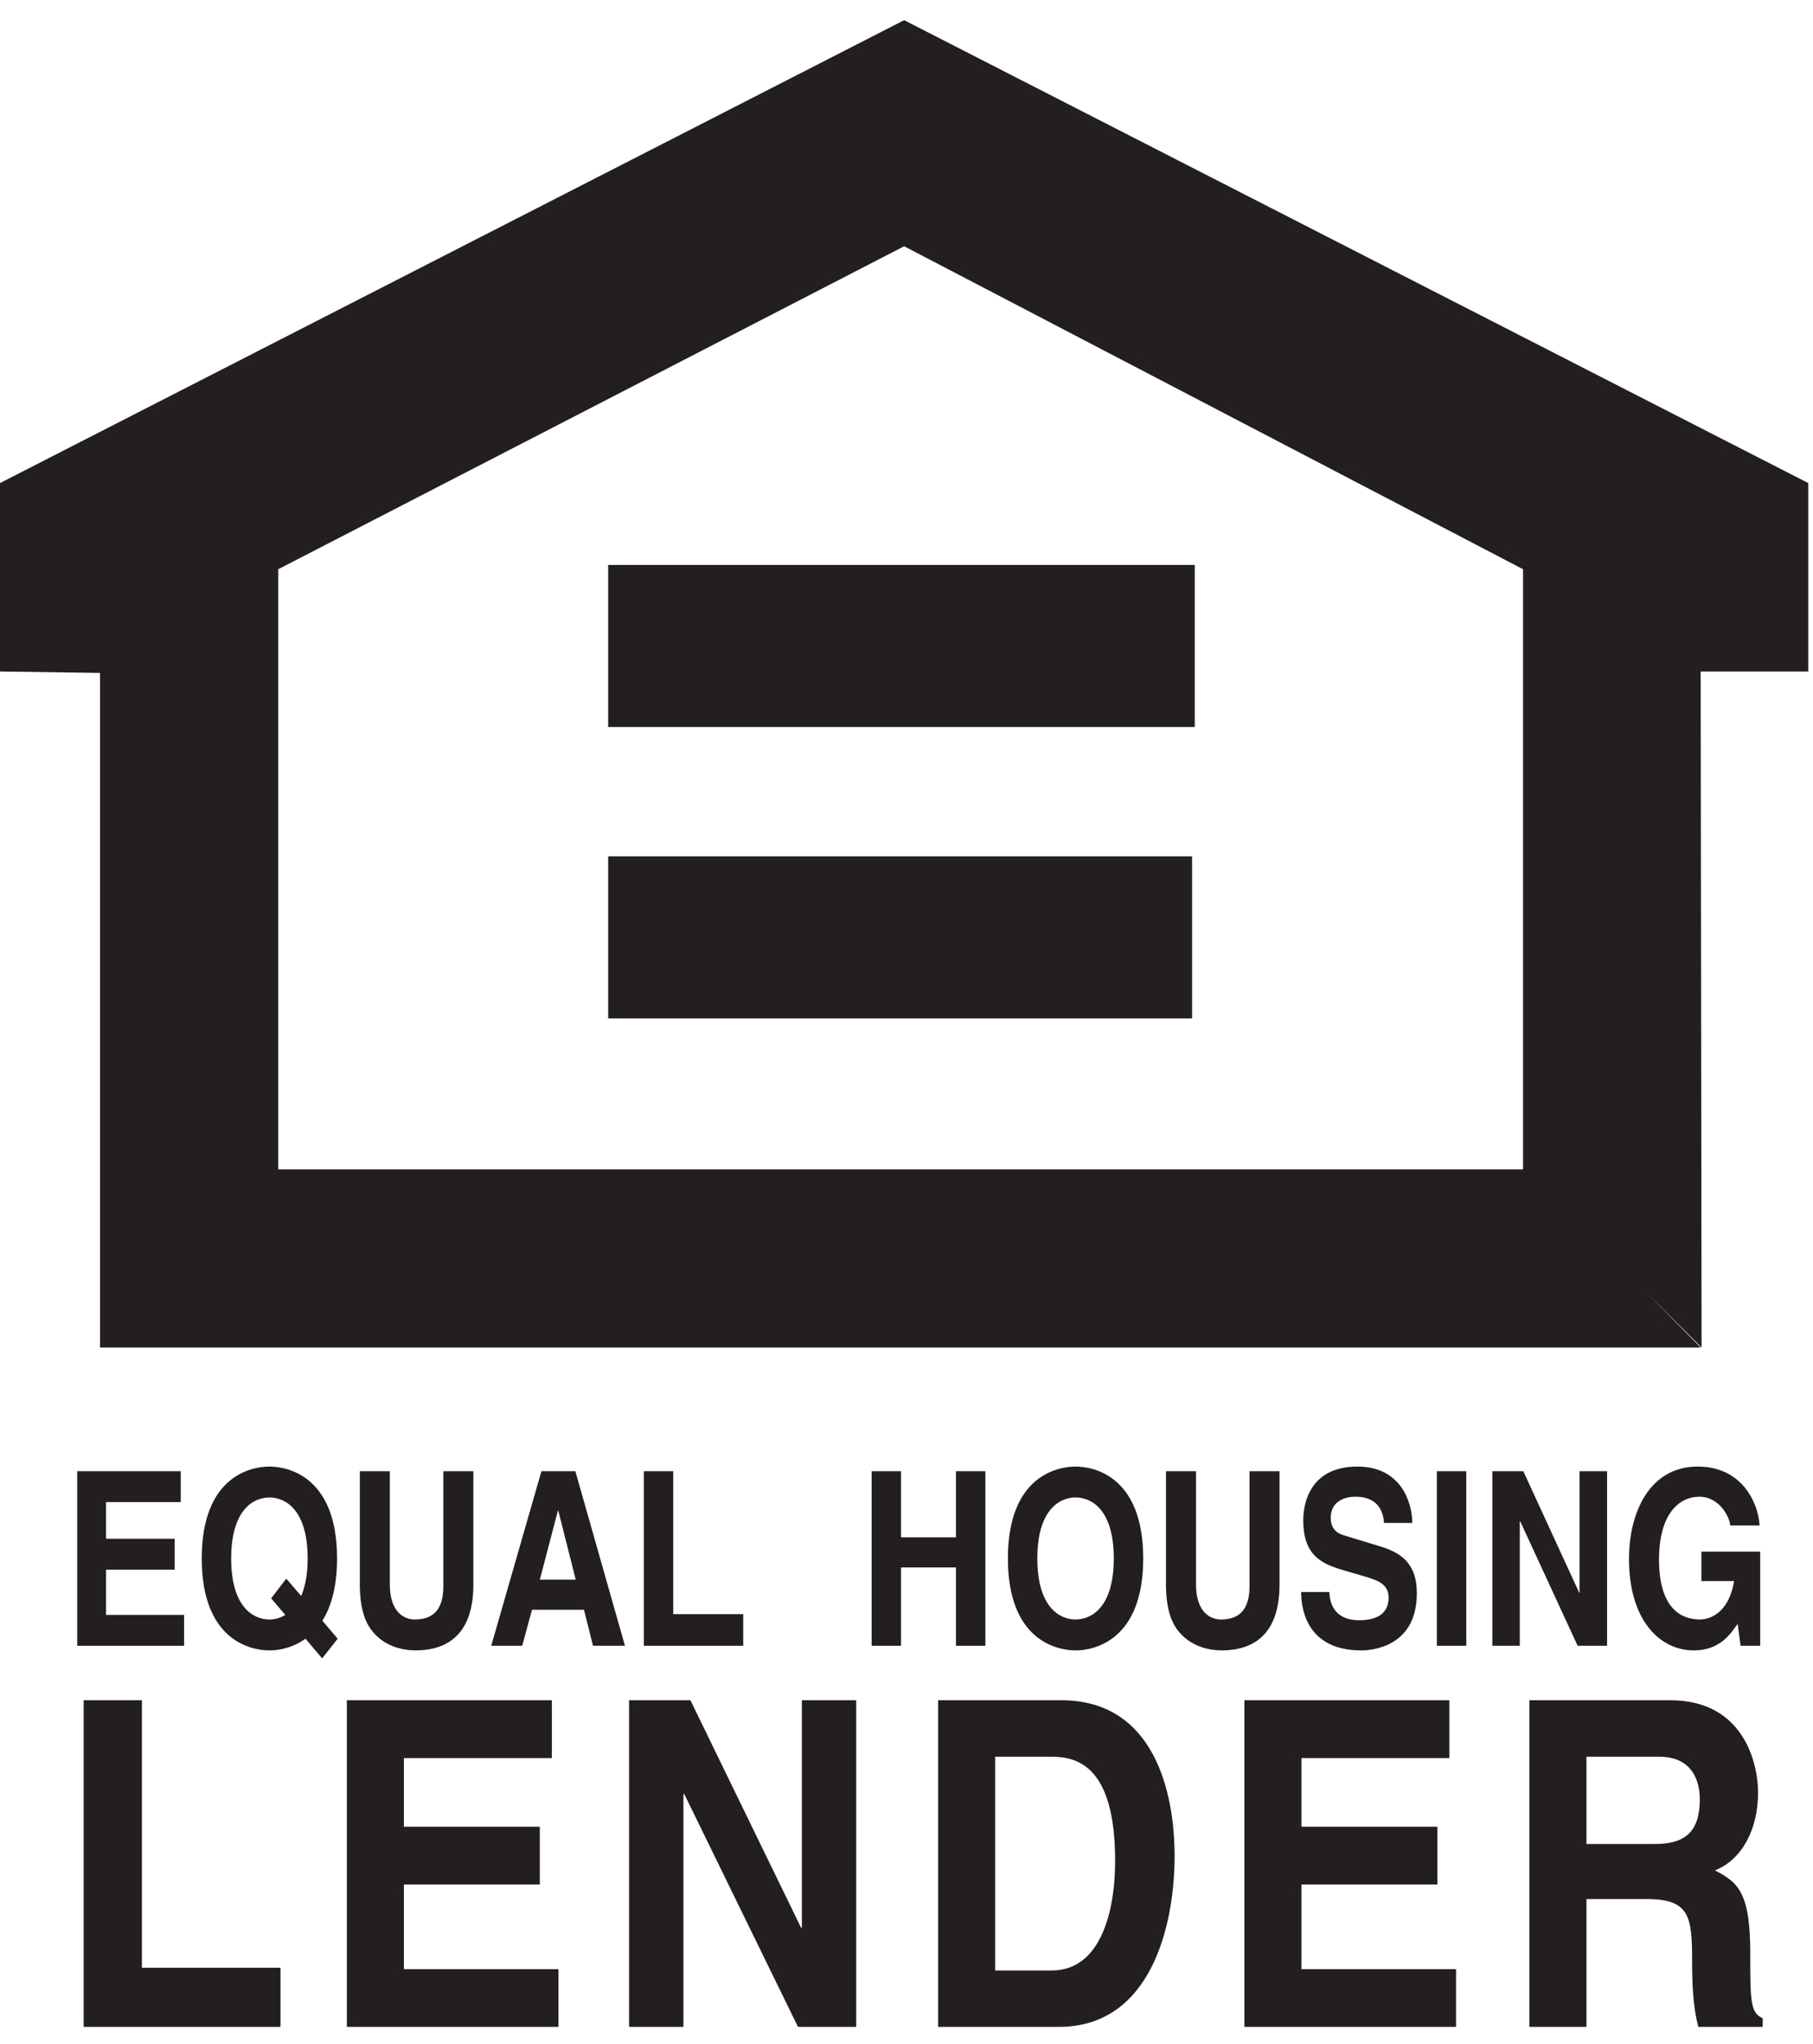 <svg width="55" height="62" viewBox="0 0 55 62" fill="none" xmlns="http://www.w3.org/2000/svg">
<g clip-path="url(#clip0_2738_4384)">
<path d="M5.483 45.559H3.217V46.672H5.299V47.608H3.217V48.981H5.585V49.917H2.342V44.623H5.483V45.559Z" fill="#231F20"/>
<path d="M8.684 47.882L9.136 48.406C9.256 48.133 9.333 47.764 9.333 47.269C9.333 45.787 8.655 45.419 8.173 45.419C7.691 45.419 7.013 45.787 7.013 47.269C7.013 48.752 7.691 49.12 8.173 49.12C8.321 49.12 8.494 49.083 8.655 48.981L8.226 48.479L8.684 47.882ZM9.773 50.3L9.267 49.703C8.863 49.998 8.423 50.058 8.173 50.058C7.608 50.058 6.12 49.755 6.12 47.269C6.12 44.783 7.608 44.482 8.173 44.482C8.738 44.482 10.225 44.785 10.225 47.269C10.225 48.141 10.041 48.745 9.779 49.157L10.244 49.703L9.773 50.3Z" fill="#231F20"/>
<path d="M14.36 48.066C14.36 49.459 13.682 50.057 12.605 50.057C12.212 50.057 11.629 49.939 11.249 49.416C11.017 49.091 10.927 48.663 10.916 48.133V44.623H11.826V48.059C11.826 48.796 12.171 49.12 12.587 49.12C13.2 49.12 13.45 48.751 13.45 48.11V44.623H14.36V48.066Z" fill="#231F20"/>
<path d="M15.842 49.917H14.902L16.425 44.623H17.454L18.959 49.917H17.99L17.715 48.825H16.139L15.842 49.917ZM16.377 47.911H17.465L16.936 45.816H16.925L16.377 47.911Z" fill="#231F20"/>
<path d="M20.423 48.958H22.547V49.917H19.531V44.623H20.423V48.958Z" fill="#231F20"/>
<path d="M27.334 47.542V49.917H26.442V44.623H27.334V46.628H29V44.623H29.893V49.917H29V47.542H27.334Z" fill="#231F20"/>
<path d="M32.63 44.482C33.194 44.482 34.681 44.785 34.681 47.269C34.681 49.754 33.194 50.058 32.63 50.058C32.064 50.058 30.576 49.755 30.576 47.269C30.576 44.783 32.064 44.482 32.63 44.482ZM32.63 49.12C33.112 49.12 33.788 48.752 33.788 47.269C33.788 45.787 33.112 45.419 32.63 45.419C32.148 45.419 31.469 45.787 31.469 47.269C31.469 48.752 32.148 49.12 32.63 49.12Z" fill="#231F20"/>
<path d="M38.816 48.066C38.816 49.459 38.138 50.057 37.061 50.057C36.668 50.057 36.087 49.939 35.704 49.416C35.472 49.091 35.383 48.663 35.372 48.133V44.623H36.283V48.059C36.283 48.796 36.628 49.12 37.043 49.12C37.656 49.12 37.906 48.751 37.906 48.11V44.623H38.816V48.066Z" fill="#231F20"/>
<path d="M40.329 48.287C40.334 48.582 40.452 49.143 41.232 49.143C41.656 49.143 42.125 49.017 42.125 48.457C42.125 48.044 41.804 47.934 41.352 47.801L40.893 47.667C40.204 47.468 39.536 47.277 39.536 46.112C39.536 45.522 39.793 44.482 41.178 44.482C42.487 44.482 42.839 45.545 42.844 46.193H41.987C41.964 45.957 41.893 45.397 41.112 45.397C40.773 45.397 40.37 45.551 40.37 46.031C40.37 46.444 40.643 46.532 40.821 46.584L41.862 46.901C42.446 47.078 42.982 47.373 42.982 48.324C42.982 49.917 41.673 50.058 41.298 50.058C39.74 50.058 39.472 48.944 39.472 48.287H40.329Z" fill="#231F20"/>
<path d="M44.482 49.917H43.589V44.623H44.482V49.917Z" fill="#231F20"/>
<path d="M47.918 44.623H48.753V49.917H47.86L46.117 46.142H46.105V49.917H45.273V44.623H46.212L47.908 48.309H47.918V44.623Z" fill="#231F20"/>
<path d="M51.615 47.063H53.398V49.917H52.803L52.714 49.253C52.487 49.578 52.161 50.058 51.383 50.058C50.352 50.058 49.418 49.143 49.418 47.285C49.418 45.84 50.066 44.475 51.508 44.483C52.816 44.483 53.334 45.537 53.38 46.267H52.487C52.487 46.06 52.184 45.397 51.554 45.397C50.918 45.397 50.329 45.943 50.329 47.299C50.329 48.745 50.964 49.12 51.572 49.12C51.768 49.12 52.423 49.025 52.607 47.956H51.615V47.063Z" fill="#231F20"/>
<path d="M4.305 59.683H8.509V61.477H2.538V51.57H4.305V59.683Z" fill="#231F20"/>
<path d="M16.741 53.323H12.253V55.406H16.376V57.158H12.253V59.725H16.941V61.477H10.522V51.57H16.741V53.323Z" fill="#231F20"/>
<path d="M24.326 51.57H25.974V61.477H24.208L20.757 54.413H20.733V61.477H19.084V51.57H20.945L24.302 58.47H24.326V51.57Z" fill="#231F20"/>
<path d="M28.459 51.57H32.194C35.043 51.57 35.633 54.413 35.633 56.29C35.633 58.413 34.913 61.477 32.122 61.477H28.459V51.57ZM30.191 59.766H31.911C33.347 59.766 33.829 58.069 33.829 56.441C33.829 53.516 32.64 53.282 31.885 53.282H30.191V59.766Z" fill="#231F20"/>
<path d="M43.969 53.323H39.482V55.406H43.605V57.158H39.482V59.725H44.171V61.477H37.75V51.57H43.969V53.323Z" fill="#231F20"/>
<path d="M46.395 51.57H50.671C52.921 51.57 53.334 53.516 53.334 54.371C53.334 55.462 52.862 56.399 52.025 56.731C52.722 57.09 53.097 57.393 53.097 59.241C53.097 60.69 53.097 61.049 53.474 61.215V61.477H51.52C51.403 61.008 51.332 60.498 51.332 59.476C51.332 58.124 51.26 57.6 49.951 57.6H48.128V61.477H46.395V51.57ZM50.201 55.93C51.12 55.93 51.566 55.558 51.566 54.578C51.566 54.054 51.367 53.282 50.329 53.282H48.128V55.93H50.201Z" fill="#231F20"/>
<path d="M46.204 35.468V17.265L27.429 7.469L8.441 17.265V35.468H46.268L51.592 40.871H3.035V20.41L0 20.367V14.652L27.429 0.612L54.857 14.652V20.367H51.592L51.62 40.871L46.204 35.468Z" fill="#231F20"/>
<path d="M18.45 25.973H36.163V30.888H18.45V25.973Z" fill="#231F20"/>
<path d="M18.45 17.135H36.245V22.05H18.45V17.135Z" fill="#231F20"/>
</g>
<defs>
<clipPath id="clip0_2738_4384">
<rect width="54.857" height="60.865" fill="white" transform="translate(0 0.612)"/>
</clipPath>
</defs>
</svg>
